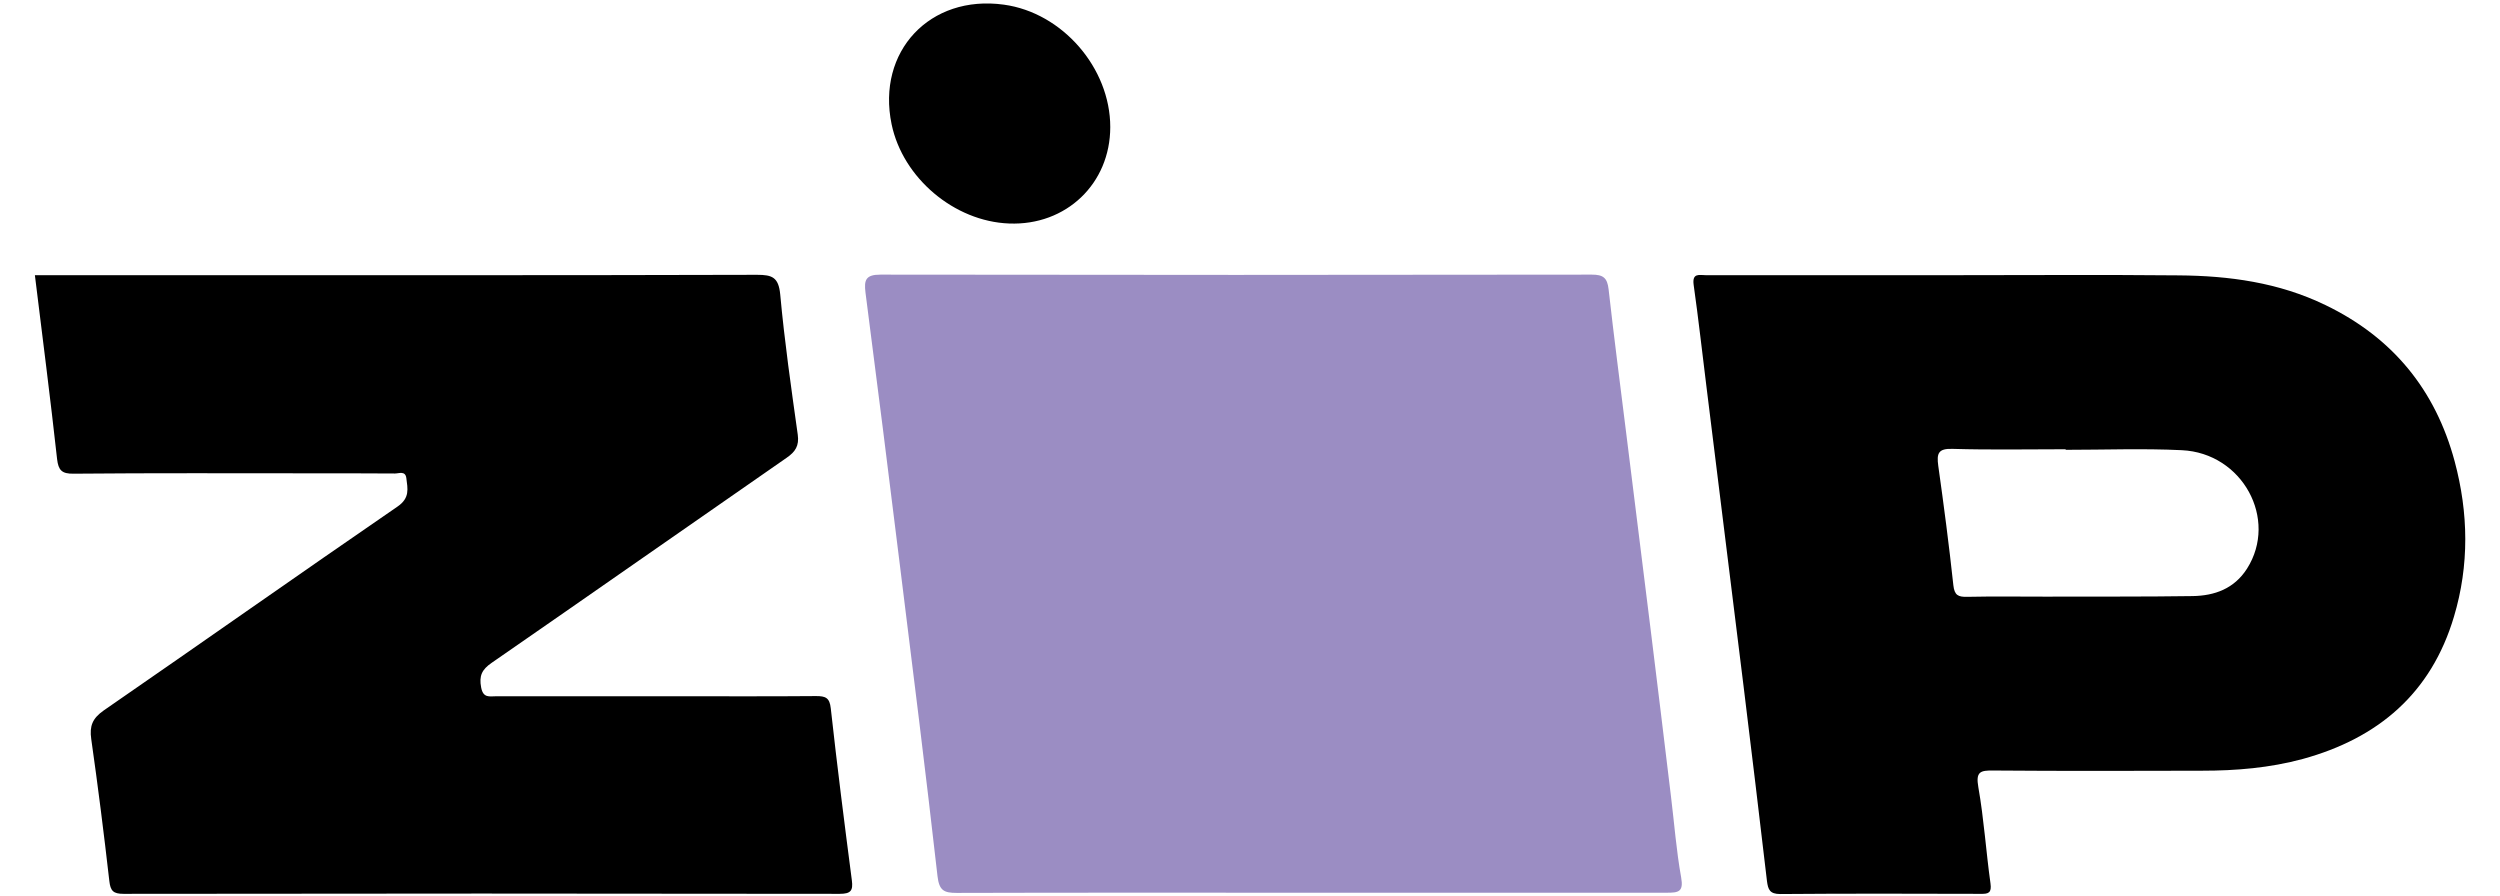<?xml version="1.0" encoding="utf-8"?>
<!-- Generator: Adobe Illustrator 26.5.0, SVG Export Plug-In . SVG Version: 6.00 Build 0)  -->
<svg version="1.1" id="Layer_1" xmlns="http://www.w3.org/2000/svg" xmlns:xlink="http://www.w3.org/1999/xlink" x="0px" y="0px"
	 viewBox="0 0 134 48" style="enable-background:new 0 0 134 48;" xml:space="preserve">
<style type="text/css">
	.st0{fill:#9B8DC3;}
</style>
<g>
	<g>
		<path class="st0" d="M70.3,47.85c-6.34,0-12.68-0.01-19.02,0.01c-0.69,0-0.94-0.13-1.03-0.9c-0.63-5.57-1.33-11.14-2.02-16.7
			c-0.6-4.86-1.21-9.72-1.84-14.58c-0.08-0.66,0-0.96,0.8-0.96c12.71,0.02,25.42,0.02,38.13,0c0.61,0,0.83,0.17,0.9,0.78
			c0.29,2.59,0.63,5.17,0.95,7.76c0.43,3.48,0.87,6.97,1.3,10.45c0.37,2.98,0.73,5.96,1.09,8.94c0.18,1.46,0.29,2.94,0.55,4.38
			c0.14,0.78-0.15,0.82-0.77,0.82C82.98,47.85,76.64,47.85,70.3,47.85z"/>
		<path d="M1.87,14.75c2.35,0,4.62,0,6.89,0c10.61,0,21.22,0.01,31.82-0.02c0.81,0,1.15,0.13,1.24,1.05
			c0.23,2.52,0.59,5.02,0.94,7.52c0.08,0.59-0.12,0.91-0.6,1.24c-5.28,3.66-10.53,7.34-15.81,10.99c-0.52,0.36-0.68,0.69-0.56,1.32
			c0.11,0.58,0.45,0.47,0.8,0.47c3.27,0,6.54,0,9.81,0c2.45,0,4.89,0.01,7.34-0.01c0.5,0,0.73,0.08,0.79,0.66
			c0.34,3.08,0.73,6.15,1.13,9.22c0.07,0.54-0.05,0.72-0.65,0.72c-12.8-0.02-25.59-0.02-38.39,0c-0.55,0-0.7-0.16-0.76-0.69
			c-0.29-2.54-0.61-5.08-0.97-7.61c-0.1-0.7,0.07-1.11,0.67-1.53c5.26-3.63,10.48-7.31,15.75-10.93c0.67-0.46,0.54-0.96,0.47-1.52
			c-0.05-0.41-0.39-0.25-0.61-0.25c-1.45-0.01-2.9-0.01-4.35-0.01c-4.29,0-8.59-0.02-12.88,0.02c-0.63,0.01-0.81-0.19-0.88-0.78
			C2.7,21.35,2.28,18.08,1.87,14.75z"/>
		<path d="M104.57,14.75c4.07,0,8.13-0.03,12.2,0.01c2.71,0.02,5.37,0.38,7.87,1.59c3.61,1.74,5.9,4.55,6.93,8.38
			c0.74,2.76,0.79,5.56-0.04,8.33c-1.22,4.1-4.06,6.51-8.1,7.62c-1.77,0.48-3.58,0.63-5.4,0.63c-3.73,0.01-7.45,0.02-11.18-0.01
			c-0.71-0.01-0.96,0.06-0.81,0.9c0.3,1.7,0.41,3.44,0.65,5.15c0.07,0.5-0.1,0.57-0.52,0.56c-3.58-0.01-7.17-0.02-10.75,0.01
			c-0.56,0-0.65-0.24-0.71-0.69c-0.41-3.47-0.82-6.94-1.25-10.41c-0.66-5.35-1.33-10.71-1.99-16.06c-0.23-1.83-0.43-3.66-0.69-5.49
			c-0.09-0.66,0.31-0.52,0.66-0.52C95.81,14.75,100.19,14.75,104.57,14.75z M110.72,24.11c0-0.01,0-0.02,0-0.03
			c-2.02,0-4.03,0.04-6.05-0.02c-0.78-0.03-0.87,0.24-0.78,0.9c0.3,2.13,0.58,4.27,0.81,6.41c0.06,0.54,0.26,0.63,0.74,0.62
			c1.39-0.03,2.78-0.01,4.17-0.01c2.64-0.01,5.28,0.01,7.92-0.03c1.17-0.02,2.22-0.39,2.91-1.47c1.68-2.65-0.24-6.2-3.5-6.35
			C114.86,24.03,112.79,24.11,110.72,24.11z"/>
		<path d="M59.51,6.81c0,3.03-2.36,5.29-5.42,5.17c-2.94-0.11-5.7-2.44-6.3-5.32c-0.81-3.9,2.05-6.96,6.02-6.41
			C56.94,0.68,59.51,3.64,59.51,6.81z"/>
	</g>
</g>
</svg>
